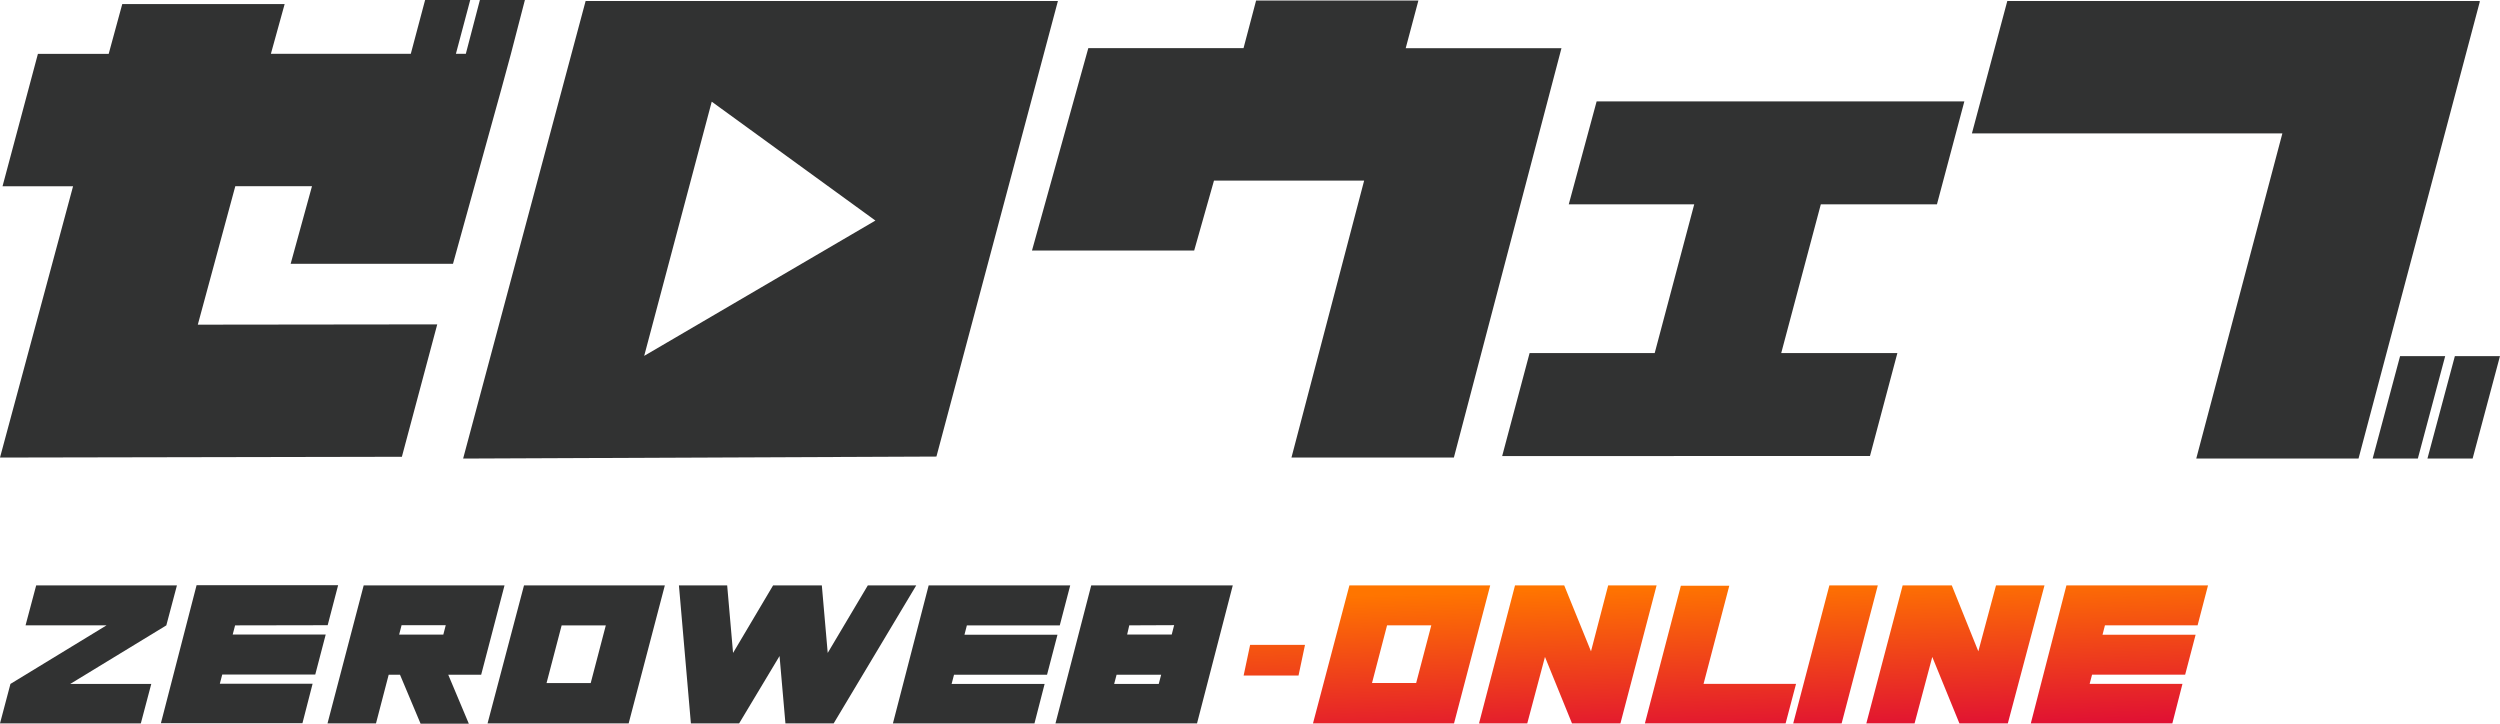 <svg xmlns="http://www.w3.org/2000/svg" width="103.638" height="30"><defs><linearGradient id="a" x1=".418" x2=".703" y2="1.197" gradientUnits="objectBoundingBox"><stop offset="0" stop-color="#ff7500"/><stop offset="1" stop-color="#dc033a"/></linearGradient></defs><g data-name="グループ 41772"><g data-name="グループ 38624" fill="#313232"><path data-name="パス 139895" d="M20.63 4.249l-1.851 6.687h-6.73l.885-3.218H9.755L8.2 13.459l9.926-.012-1.466 5.489L0 18.968 3.029 7.721H.105l1.467-5.489h2.934L5.068.169H11.8l-.57 2.061h5.8L17.623 0h1.87L18.9 2.23h.411L19.894 0h1.866l-.584 2.249-.394 1.451z"/><path data-name="パス 139896" d="M56.551 7.486h-6.225l-.821 2.9h-6.724l2.335-8.391h6.435l.521-1.973H58.8l-.526 1.975h6.457l-4.46 16.97h-6.733z"/><path data-name="パス 139897" d="M78.656 14.637l-1.136 4.268H62.273l1.137-4.269h5.186l1.638-6.164h-5.201l1.156-4.269h15.244l-1.137 4.269h-4.814l-1.641 6.164z"/><path data-name="パス 139898" d="M94.616 5.531h-12.87L83.213.042h19.584v.042L97.773 19.01h-6.727zm3.743 13.479l1.137-4.247h1.87l-1.134 4.247zm2.271 0l1.137-4.247h1.87l-1.134 4.247z"/><path data-name="パス 139899" d="M24.277.042L19.199 19.01l19.621-.083L43.856.042zm2.428 14.711l2.8-10.538 6.785 4.929z"/></g><g data-name="グループ 38625" fill="#313232"><path data-name="パス 139900" d="M.433 28.352l3.983-2.428H1.059l.441-1.657h5.835l-.44 1.658-3.985 2.428h3.361l-.433 1.636H0z"/><path data-name="パス 139901" d="M9.746 25.925l-.1.381h3.856l-.433 1.658H9.213l-.1.381h3.846l-.421 1.636H6.67l1.479-5.721h5.868l-.433 1.658z"/><path data-name="パス 139902" d="M19.947 27.971h-1.365L19.435 30h-2l-.853-2.029h-.469l-.526 2.017h-2.01l1.5-5.721h5.838zm-3.4-1.664h1.831l.1-.389h-1.831z"/><path data-name="パス 139903" d="M27.561 24.267l-1.5 5.721h-5.849l1.511-5.721zm-3.073 4.049l.626-2.391h-1.831l-.626 2.391z"/><path data-name="パス 139904" d="M30.145 24.267l.244 2.8 1.66-2.8h2.02l.244 2.8 1.663-2.8h2.007l-3.423 5.721h-2l-.244-2.792-1.675 2.792h-2l-.496-5.721z"/><path data-name="パス 139905" d="M40.082 25.925l-.1.389h3.856l-.433 1.658h-3.856l-.1.381h3.856l-.421 1.636h-5.868l1.482-5.721h5.868l-.433 1.658z"/><path data-name="パス 139906" d="M49.623 29.988h-5.868l1.482-5.721h5.868zm-1.587-1.636l.1-.381h-1.848l-.1.381zm-1.222-2.428l-.088.381h1.848l.1-.389z"/></g><g data-name="グループ 38626"><path data-name="合体 74" d="M32.632 5.721L34.109 0h5.87l-.432 1.655h-3.841l-.1.389h3.859L39.031 3.7h-3.859l-.1.381h3.848l-.42 1.64zm-2.959 0l-1.125-2.756-.734 2.756h-2L27.32 0h2.037l1.1 2.733L31.19 0h2.01l-1.52 5.721zm-6.89 0L24.282 0h2.008l-1.5 5.721zm-6.149 0L18.125.014h2.008l-1.067 4.069H22.9l-.432 1.638zm-3.021 0l-1.121-2.756-.734 2.756h-2L11.25 0h2.04l1.11 2.733L15.112 0h2.008l-1.5 5.721zm-10.738 0L4.385 0h5.837l-1.5 5.721zm2.447-1.674h1.83l.628-2.392H5.946zM0 3.735l.269-1.27h2.275l-.268 1.27z" fill="url(#a)" transform="translate(51.555 24.268)"/></g></g></svg>